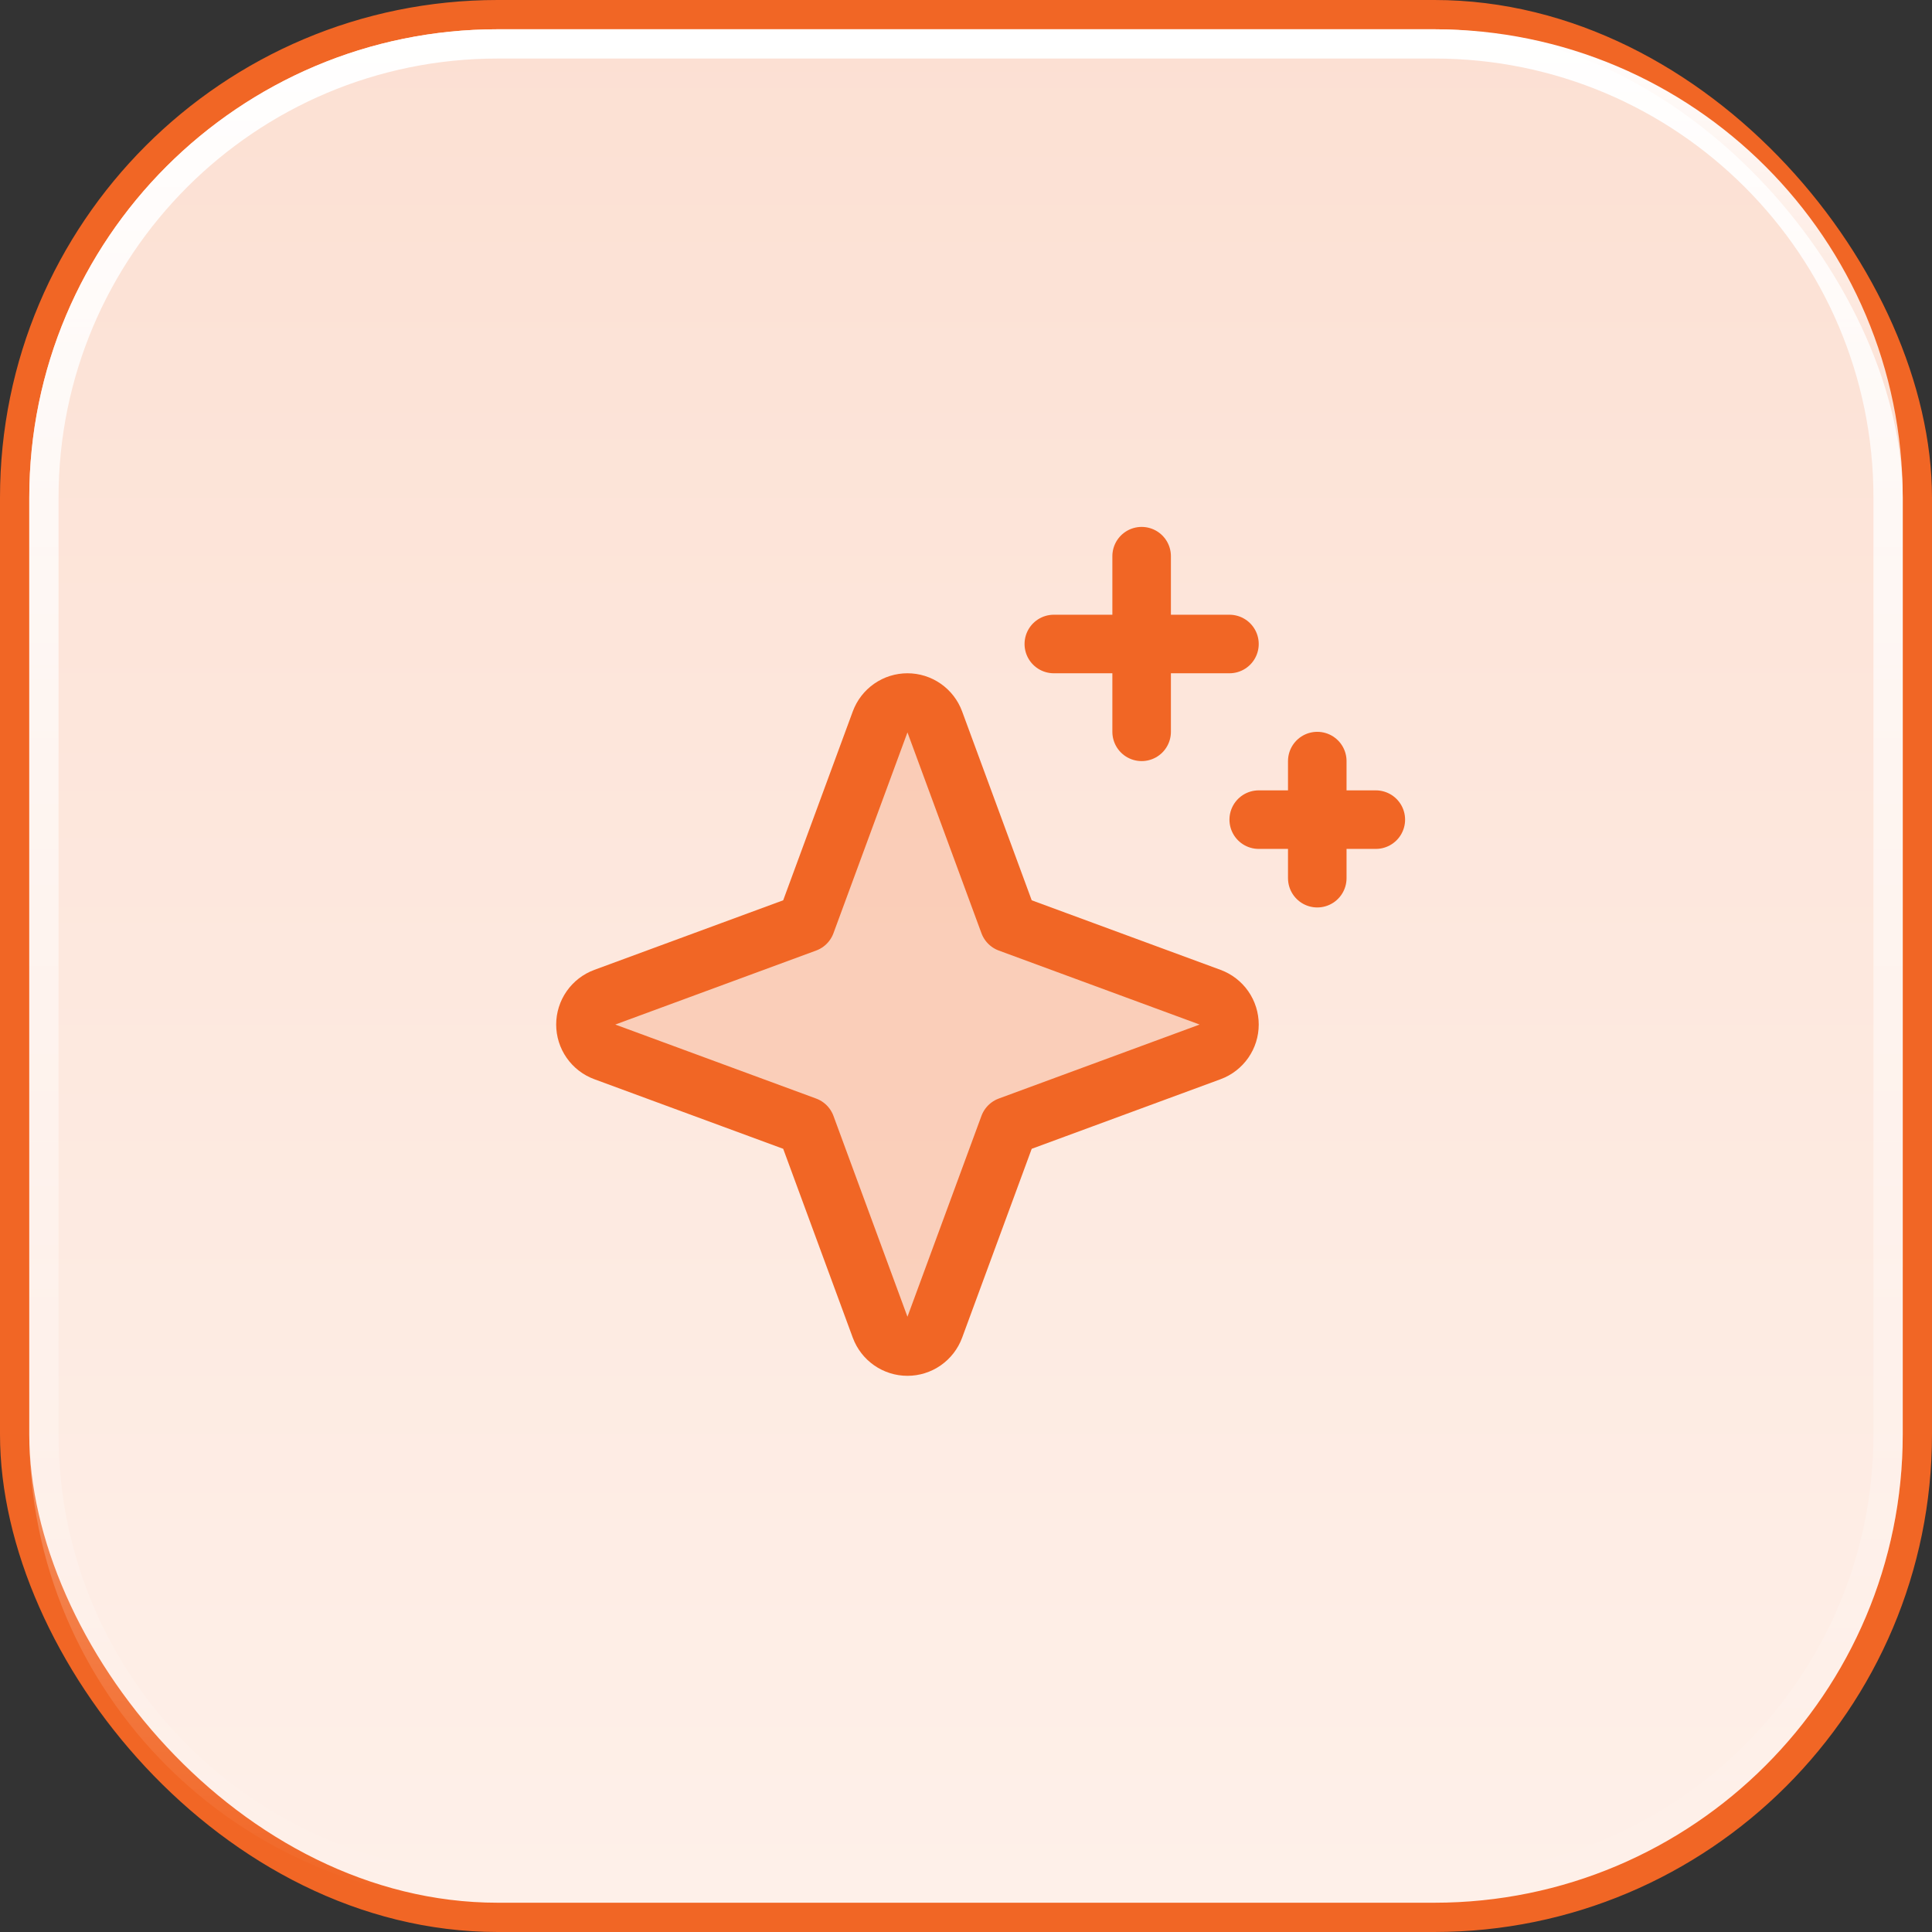 <svg width="66" height="66" viewBox="0 0 66 66" fill="none" xmlns="http://www.w3.org/2000/svg">
<rect x="0" y="0" width="66" height="66" fill="#333333" stroke="none"/>
<rect x="0.5" y="0.5" width="65" height="65" rx="16.5" fill="url(#paint0_linear_392_857)"/>
<rect x="0.5" y="0.5" width="65" height="65" rx="16.5" stroke="#F16625"/>
<path d="M17 1.5H49C57.56 1.5 64.5 8.44 64.5 17V49C64.5 57.56 57.56 64.5 49 64.5H17C8.44 64.5 1.5 57.56 1.5 49V17C1.5 8.44 8.44 1.5 17 1.5Z" stroke="url(#paint1_linear_392_857)"/>
<g clip-path="url(#clip0_392_857)">
<path opacity="0.2" d="M27.534 38.466L20.648 35.929C20.458 35.859 20.294 35.732 20.178 35.566C20.062 35.4 20 35.203 20 35C20 34.798 20.062 34.6 20.178 34.434C20.294 34.268 20.458 34.141 20.648 34.071L27.534 31.534L30.071 24.648C30.141 24.458 30.268 24.294 30.434 24.178C30.6 24.062 30.798 24 31 24C31.202 24 31.4 24.062 31.566 24.178C31.732 24.294 31.859 24.458 31.929 24.648L34.466 31.534L41.352 34.071C41.542 34.141 41.706 34.268 41.822 34.434C41.938 34.6 42 34.798 42 35C42 35.203 41.938 35.4 41.822 35.566C41.706 35.732 41.542 35.859 41.352 35.929L34.466 38.466L31.929 45.353C31.859 45.542 31.732 45.706 31.566 45.822C31.4 45.938 31.202 46 31 46C30.798 46 30.6 45.938 30.434 45.822C30.268 45.706 30.141 45.542 30.071 45.353L27.534 38.466Z" fill="#F16625"/>
<path d="M27.534 38.466L20.648 35.929C20.458 35.859 20.294 35.732 20.178 35.566C20.062 35.4 20 35.203 20 35C20 34.798 20.062 34.6 20.178 34.434C20.294 34.268 20.458 34.141 20.648 34.071L27.534 31.534L30.071 24.648C30.141 24.458 30.268 24.294 30.434 24.178C30.6 24.062 30.798 24 31 24C31.202 24 31.4 24.062 31.566 24.178C31.732 24.294 31.859 24.458 31.929 24.648L34.466 31.534L41.352 34.071C41.542 34.141 41.706 34.268 41.822 34.434C41.938 34.6 42 34.798 42 35C42 35.203 41.938 35.4 41.822 35.566C41.706 35.732 41.542 35.859 41.352 35.929L34.466 38.466L31.929 45.353C31.859 45.542 31.732 45.706 31.566 45.822C31.4 45.938 31.202 46 31 46C30.798 46 30.6 45.938 30.434 45.822C30.268 45.706 30.141 45.542 30.071 45.353L27.534 38.466Z" stroke="#F16625" stroke-width="2" stroke-linecap="round" stroke-linejoin="round"/>
<path d="M39 19V25" stroke="#F16625" stroke-width="2" stroke-linecap="round" stroke-linejoin="round"/>
<path d="M45 26V30" stroke="#F16625" stroke-width="2" stroke-linecap="round" stroke-linejoin="round"/>
<path d="M36 22H42" stroke="#F16625" stroke-width="2" stroke-linecap="round" stroke-linejoin="round"/>
<path d="M43 28H47" stroke="#F16625" stroke-width="2" stroke-linecap="round" stroke-linejoin="round"/>
</g>
<defs>
<linearGradient id="paint0_linear_392_857" x1="33" y1="1" x2="33" y2="65" gradientUnits="userSpaceOnUse">
<stop stop-color="#FCE0D3"/>
<stop offset="1" stop-color="#FEF0E9"/>
</linearGradient>
<linearGradient id="paint1_linear_392_857" x1="33" y1="1" x2="33" y2="65" gradientUnits="userSpaceOnUse">
<stop stop-color="white"/>
<stop offset="1" stop-color="white" stop-opacity="0"/>
</linearGradient>
<clipPath id="clip0_392_857">
<rect width="32" height="32" fill="white" transform="translate(17 17)"/>
</clipPath>
</defs>
</svg>
